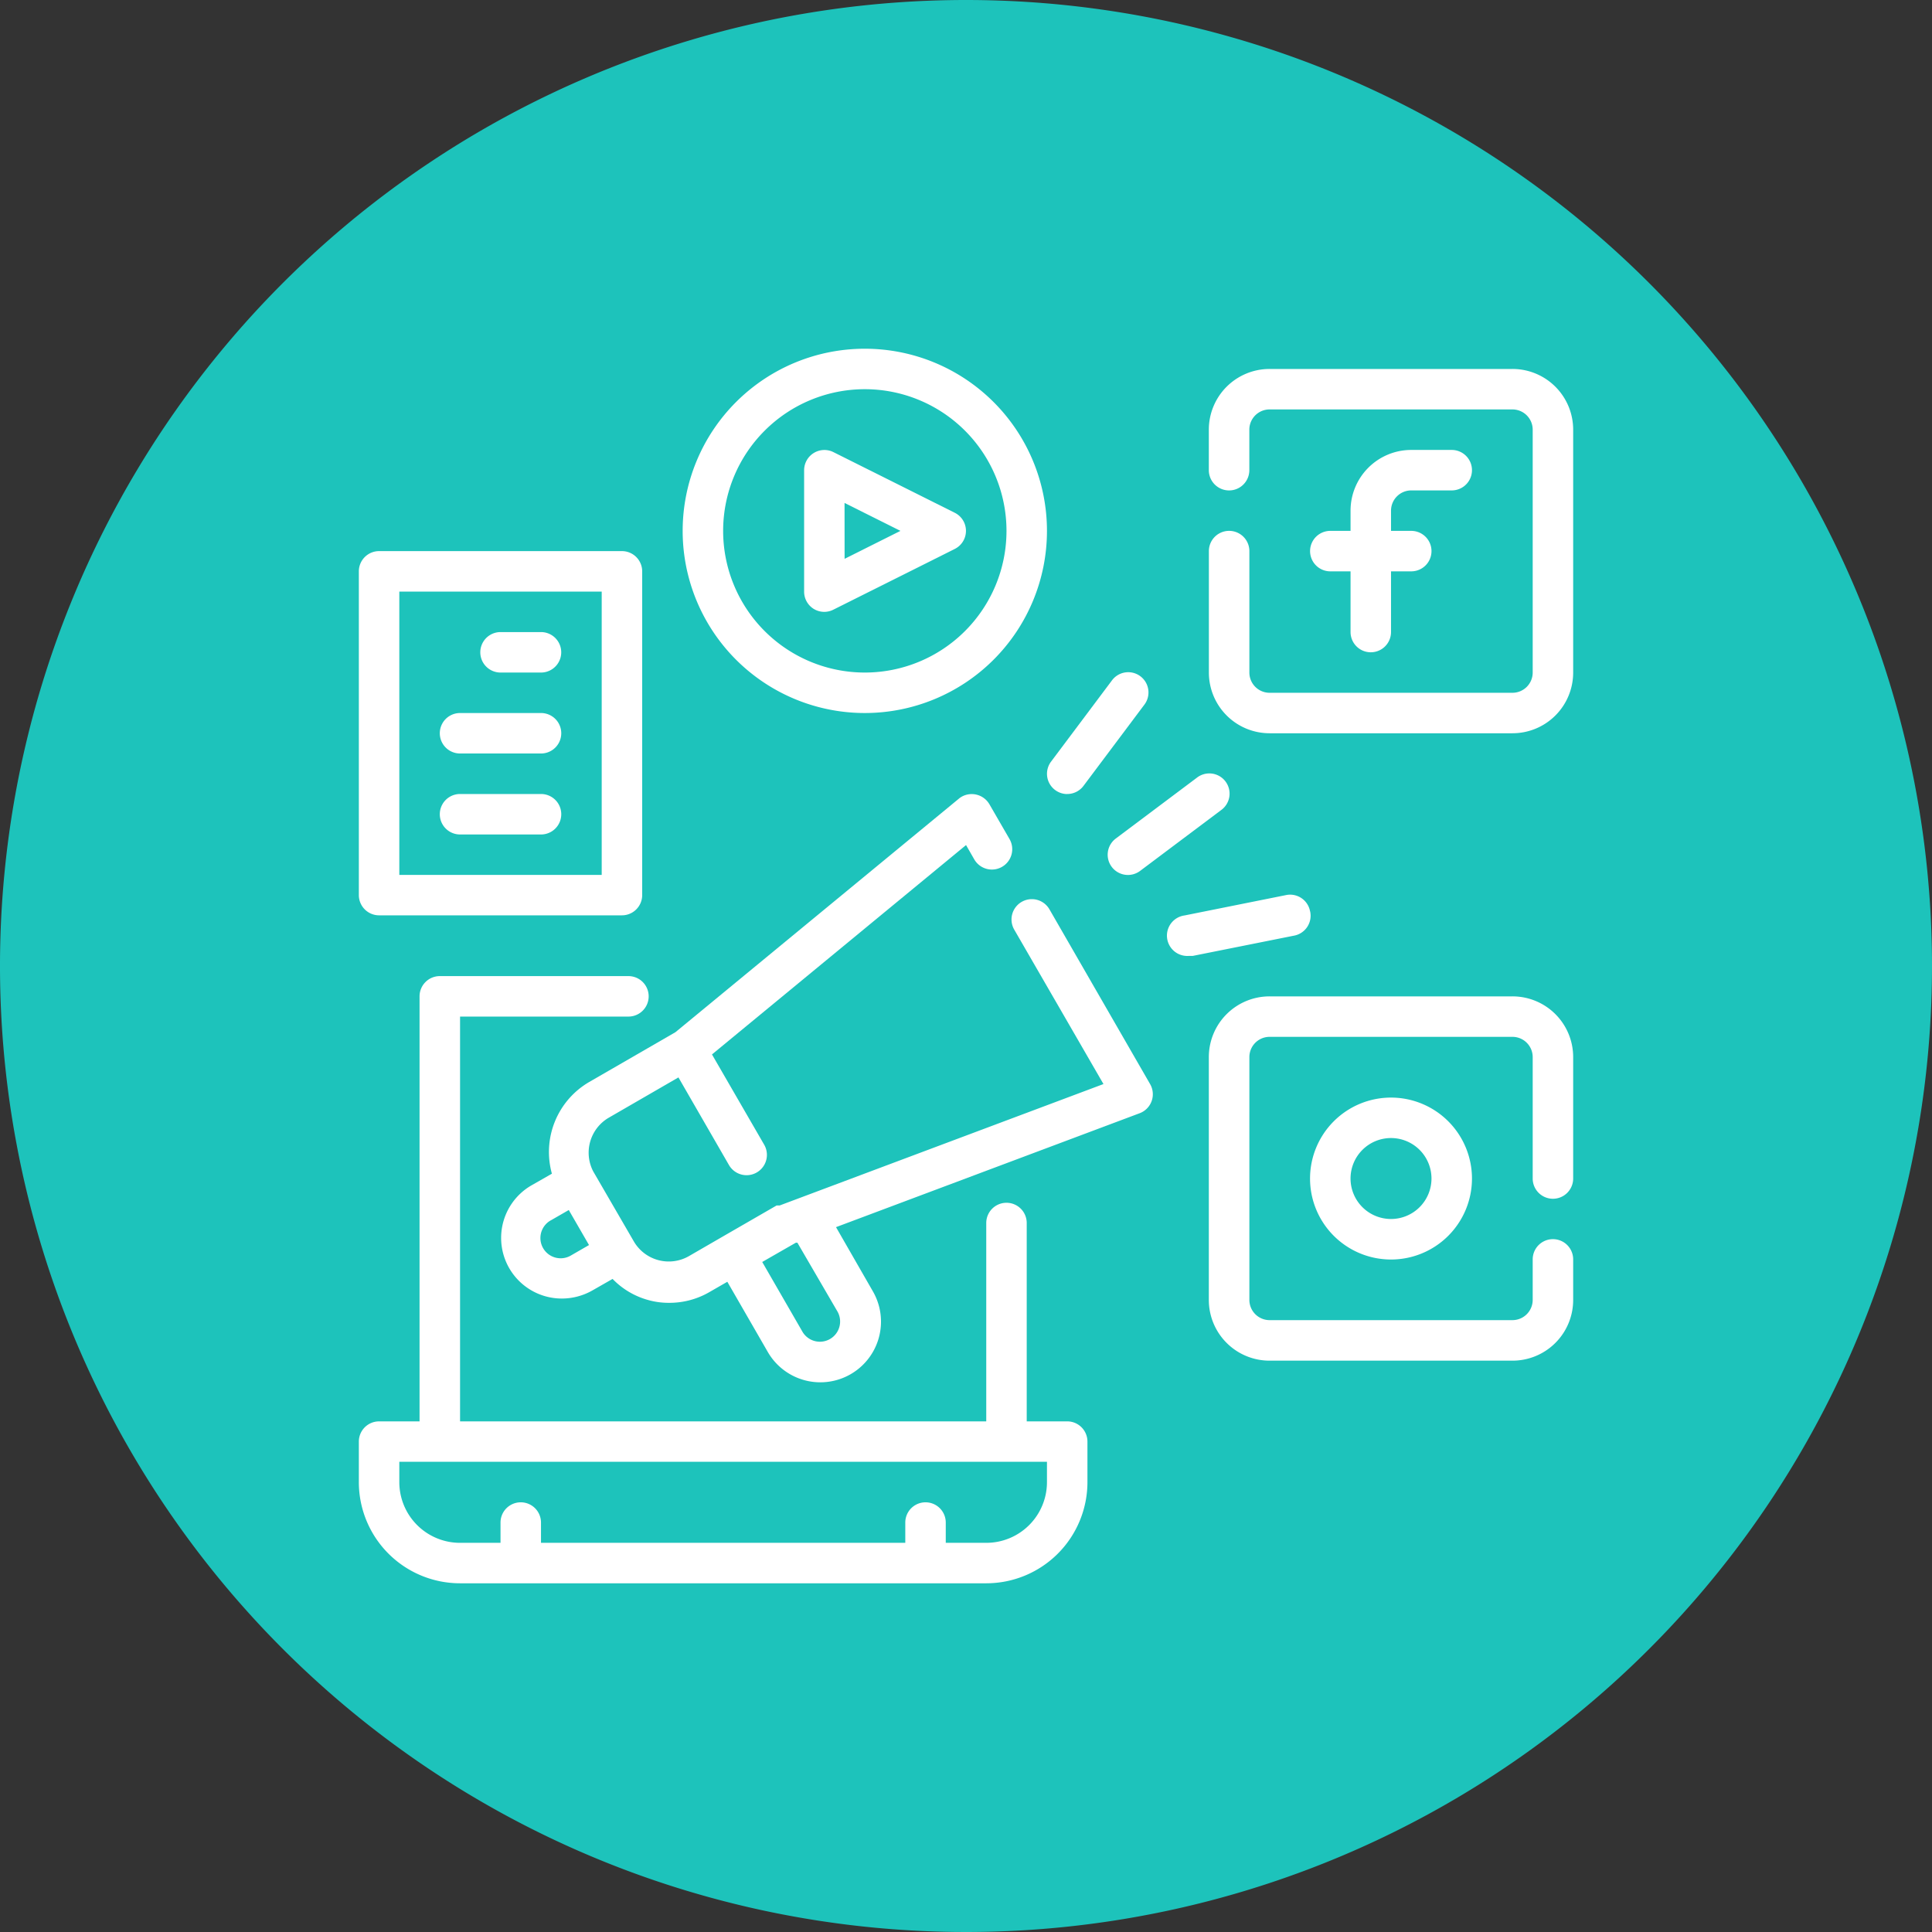 <svg id="Groupe_9" data-name="Groupe 9" xmlns="http://www.w3.org/2000/svg" xmlns:xlink="http://www.w3.org/1999/xlink" width="122.582" height="122.582" viewBox="0 0 122.582 122.582">
  <rect x="0" y="0" width="122.582" height="122.582" fill="#333333" stroke="none"/>
  <defs>
    <clipPath id="clip-path">
      <rect id="Rectangle_7" data-name="Rectangle 7" width="122.582" height="122.582" fill="none"/>
    </clipPath>
    <clipPath id="clip-path-2">
      <rect id="Rectangle_13" data-name="Rectangle 13" width="77.047" height="78.331" fill="none"/>
    </clipPath>
  </defs>
  <g id="Groupe_3" data-name="Groupe 3" transform="translate(0 0)" clip-path="url(#clip-path)">
    <path id="Tracé_20" data-name="Tracé 20" d="M122.582,61.292A61.291,61.291,0,1,1,61.29,0a61.292,61.292,0,0,1,61.292,61.292" transform="translate(0 0)" fill="#1dc3bb"/>
    <g id="Groupe_12" data-name="Groupe 12" transform="translate(22.768 22.126)">
      <g id="Groupe_11" data-name="Groupe 11" transform="translate(0 0)" clip-path="url(#clip-path-2)">
        <path id="Tracé_38" data-name="Tracé 38" d="M44.944,45.894H42.376V33.308a1.284,1.284,0,0,0-2.568,0V45.894H6.422V20.21H17.105a1.284,1.284,0,0,0,0-2.568H5.138a1.285,1.285,0,0,0-1.286,1.284V45.894H1.284A1.283,1.283,0,0,0,0,47.177v2.568a6.421,6.421,0,0,0,6.422,6.422H39.809a6.42,6.42,0,0,0,6.419-6.422V47.177a1.283,1.283,0,0,0-1.284-1.284M43.66,49.745A3.851,3.851,0,0,1,39.809,53.6h-2.57V52.313a1.284,1.284,0,0,0-2.568,0V53.6H11.557V52.313a1.284,1.284,0,0,0-2.568,0V53.6H6.422a3.853,3.853,0,0,1-3.854-3.852V48.457H43.66Z" transform="translate(0 22.164)" fill="#fff"/>
        <path id="Tracé_39" data-name="Tracé 39" d="M33.17,5.414h2.568a1.284,1.284,0,1,0,0-2.568H33.17A3.851,3.851,0,0,0,29.318,6.7V7.981H28.034a1.284,1.284,0,1,0,0,2.568h1.284V14.4a1.284,1.284,0,0,0,2.568,0V10.549H33.17a1.284,1.284,0,0,0,0-2.568H31.886V6.7A1.285,1.285,0,0,1,33.17,5.414" transform="translate(33.604 3.576)" fill="#fff"/>
        <path id="Tracé_40" data-name="Tracé 40" d="M43.165.569H27.757A3.853,3.853,0,0,0,23.9,4.421v2.57a1.285,1.285,0,0,0,2.57,0V4.421a1.283,1.283,0,0,1,1.284-1.284H43.165a1.285,1.285,0,0,1,1.284,1.284V19.831a1.285,1.285,0,0,1-1.284,1.284H27.757a1.283,1.283,0,0,1-1.284-1.284V12.126a1.285,1.285,0,0,0-2.57,0v7.705a3.853,3.853,0,0,0,3.854,3.852H43.165a3.851,3.851,0,0,0,3.852-3.852V4.421A3.851,3.851,0,0,0,43.165.569Z" transform="translate(30.03 0.715)" fill="#fff"/>
        <path id="Tracé_41" data-name="Tracé 41" d="M26.748,26.193a5.137,5.137,0,1,0,5.138-5.135,5.137,5.137,0,0,0-5.138,5.135m7.705,0a2.568,2.568,0,1,1-2.568-2.568A2.568,2.568,0,0,1,34.453,26.193Z" transform="translate(33.604 26.456)" fill="#fff"/>
        <path id="Tracé_42" data-name="Tracé 42" d="M43.165,18.212H27.757A3.853,3.853,0,0,0,23.9,22.064V37.474a3.853,3.853,0,0,0,3.854,3.852H43.165a3.851,3.851,0,0,0,3.852-3.852V34.9a1.284,1.284,0,1,0-2.568,0v2.57a1.285,1.285,0,0,1-1.284,1.284H27.757a1.283,1.283,0,0,1-1.284-1.284V22.064a1.283,1.283,0,0,1,1.284-1.284H43.165a1.285,1.285,0,0,1,1.284,1.284v7.705a1.284,1.284,0,0,0,2.568,0V22.064a3.851,3.851,0,0,0-3.852-3.852" transform="translate(30.03 22.88)" fill="#fff"/>
        <path id="Tracé_43" data-name="Tracé 43" d="M13.123,12.926a1.277,1.277,0,0,0,1.261.05l7.7-3.852a1.282,1.282,0,0,0,0-2.29L14.382,2.984A1.286,1.286,0,0,0,12.521,4.13v7.705a1.287,1.287,0,0,0,.6,1.09m1.965-6.717L18.633,7.98,15.089,9.753Z" transform="translate(15.731 3.577)" fill="#fff"/>
        <path id="Tracé_44" data-name="Tracé 44" d="M20.663,23.114A11.557,11.557,0,1,0,9.106,11.557,11.556,11.556,0,0,0,20.663,23.114m0-20.546a8.989,8.989,0,1,1-8.989,8.989,8.99,8.99,0,0,1,8.989-8.989" transform="translate(11.44 0)" fill="#fff"/>
        <path id="Tracé_45" data-name="Tracé 45" d="M20.633,16.811a1.284,1.284,0,0,0,1.031-.512l3.852-5.138A1.285,1.285,0,1,0,23.46,9.62l-3.852,5.138a1.285,1.285,0,0,0,1.031,2.056Z" transform="translate(24.311 11.441)" fill="#fff"/>
        <path id="Tracé_46" data-name="Tracé 46" d="M21.314,17.859a1.287,1.287,0,0,0,1.8.257l5.135-3.854a1.284,1.284,0,1,0-1.541-2.053l-5.135,3.852a1.282,1.282,0,0,0-.257,1.8Z" transform="translate(26.455 15.016)" fill="#fff"/>
        <path id="Tracé_47" data-name="Tracé 47" d="M31.81,16.413a1.285,1.285,0,0,0-1.487-1.042l-.054.011L23.85,16.67a1.291,1.291,0,0,0,.255,2.568h.257l6.422-1.284a1.285,1.285,0,0,0,1.04-1.489l-.009-.052Z" transform="translate(28.544 19.287)" fill="#fff"/>
        <path id="Tracé_48" data-name="Tracé 48" d="M1.284,28.8H16.692a1.285,1.285,0,0,0,1.286-1.284V6.975a1.285,1.285,0,0,0-1.286-1.284H1.284A1.285,1.285,0,0,0,0,6.975V27.521A1.285,1.285,0,0,0,1.284,28.8ZM2.568,8.259H15.409V26.237H2.568Z" transform="translate(0 7.15)" fill="#fff"/>
        <path id="Tracé_49" data-name="Tracé 49" d="M7.267,7.968H4.7a1.284,1.284,0,1,0,0,2.568H7.267a1.284,1.284,0,0,0,0-2.568" transform="translate(4.29 10.01)" fill="#fff"/>
        <path id="Tracé_50" data-name="Tracé 50" d="M8.7,10.244H3.562a1.284,1.284,0,1,0,0,2.568H8.7a1.284,1.284,0,1,0,0-2.568" transform="translate(2.859 12.87)" fill="#fff"/>
        <path id="Tracé_51" data-name="Tracé 51" d="M8.7,12.521H3.562a1.284,1.284,0,1,0,0,2.568H8.7a1.284,1.284,0,0,0,0-2.568" transform="translate(2.859 15.731)" fill="#fff"/>
        <path id="Tracé_52" data-name="Tracé 52" d="M38.792,19.837a1.289,1.289,0,1,0-2.236,1.284l5.663,9.8L21.671,38.626h-.192L18.14,40.553l-2.22,1.284a2.566,2.566,0,0,1-3.5-.934l0,0L9.843,36.46a2.571,2.571,0,0,1,.963-3.389L15.252,30.5l3.206,5.56a1.29,1.29,0,1,0,2.234-1.291l-3.312-5.727L33.5,15.758l.526.916a1.291,1.291,0,0,0,2.236-1.291l-1.284-2.222a1.3,1.3,0,0,0-1.785-.454,1.264,1.264,0,0,0-.153.111L15.058,27.633,9.588,30.792a5.14,5.14,0,0,0-2.365,5.817l-1.284.733A3.848,3.848,0,0,0,7.862,44.53a3.92,3.92,0,0,0,1.927-.512l1.284-.733a4.973,4.973,0,0,0,2.247,1.336,4.792,4.792,0,0,0,1.349.181,5.057,5.057,0,0,0,2.568-.693l1.117-.643,2.568,4.456a3.849,3.849,0,0,0,6.665-3.852L25.25,40l19.269-7.229a1.287,1.287,0,0,0,.749-1.658,1.218,1.218,0,0,0-.081-.174ZM8.458,41.782A1.283,1.283,0,1,1,7.1,39.6a.84.84,0,0,1,.077-.043l1.117-.643,1.284,2.222Zm16.9,3.6a1.283,1.283,0,0,1-2.22,1.284l-2.57-4.456L22.7,40.988h.1Z" transform="translate(5.026 15.734)" fill="#fff"/>
      </g>
    </g>
  </g>
</svg>
